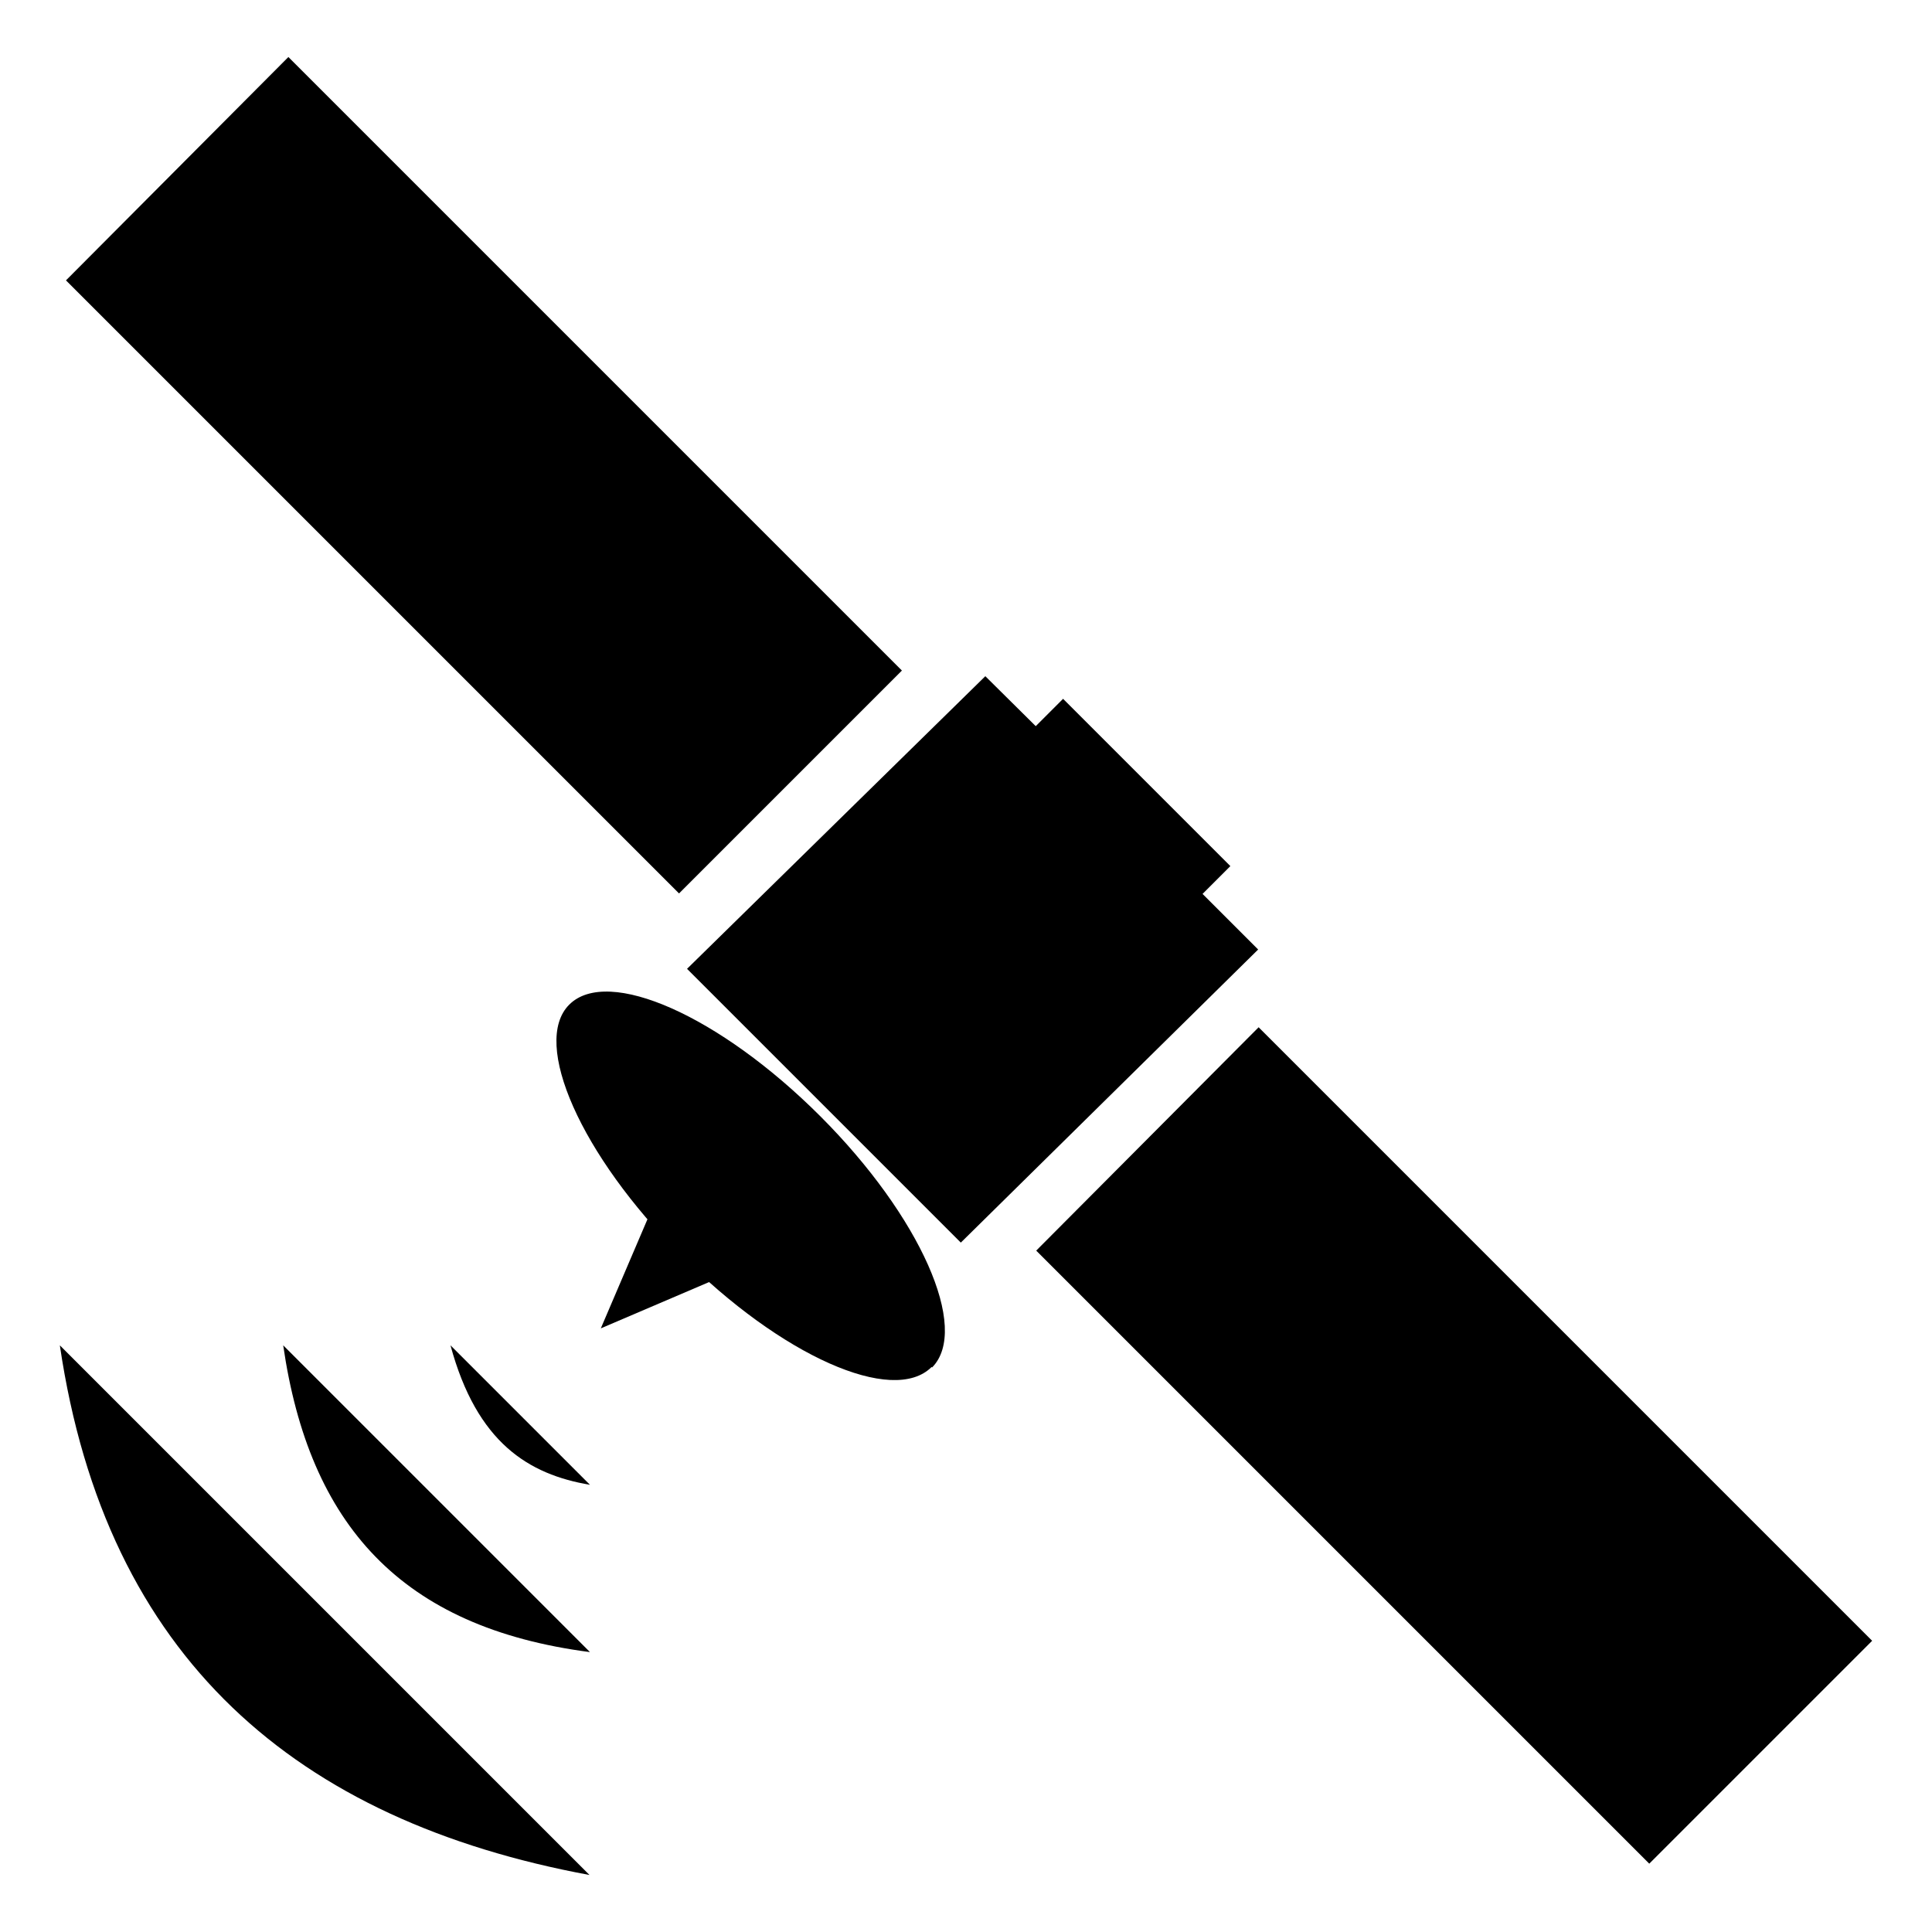 <svg xmlns="http://www.w3.org/2000/svg" width="410" height="410"><path d="m353.5 306.8l-44.8 45.5"/><path d="m309.7 263l-47 46.2"/><path d="m267.1 218l130.2 130.2-47.3 47.3-130.1-130.1z"/><path d="m244.6 231l-14.2 14.2"/><path d="m178.4 164.8l-14.2 14.2"/><g class="a"><path d="m12.7 285.5c9.8 66.5 50.3 100.9 112.4 112.4"/><path d="m60.1 285.5c5.5 38 25 59.9 65.1 65.1"/><path d="m95.6 285.5c5.6 20.7 16.6 27.4 29.6 29.6"/></g><path d="m145.2 240.5l-17.7 41.4 41.4-17.7"/><path d="m197.7 290.1c-8.2 8.2-32-2.4-53.2-23.7-21.2-21.2-31.8-45.1-23.7-53.2 8.2-8.2 32 2.4 53.3 23.7 21.2 21.2 31.8 45.1 23.7 53.3z"/><path d="m209.1 143.5l10.7 10.6 5.8-5.8 35.5 35.5-5.9 5.9 11.8 11.8-63.1 62.2-58.1-58.1z"/><path d="m147.6 100.9l-45.9 45.9"/><path d="m103.8 57.1l-45.8 45.5"/><path d="m61.2 12.1l130.2 130.2-47.3 47.3-130.1-130.1z"/></svg>